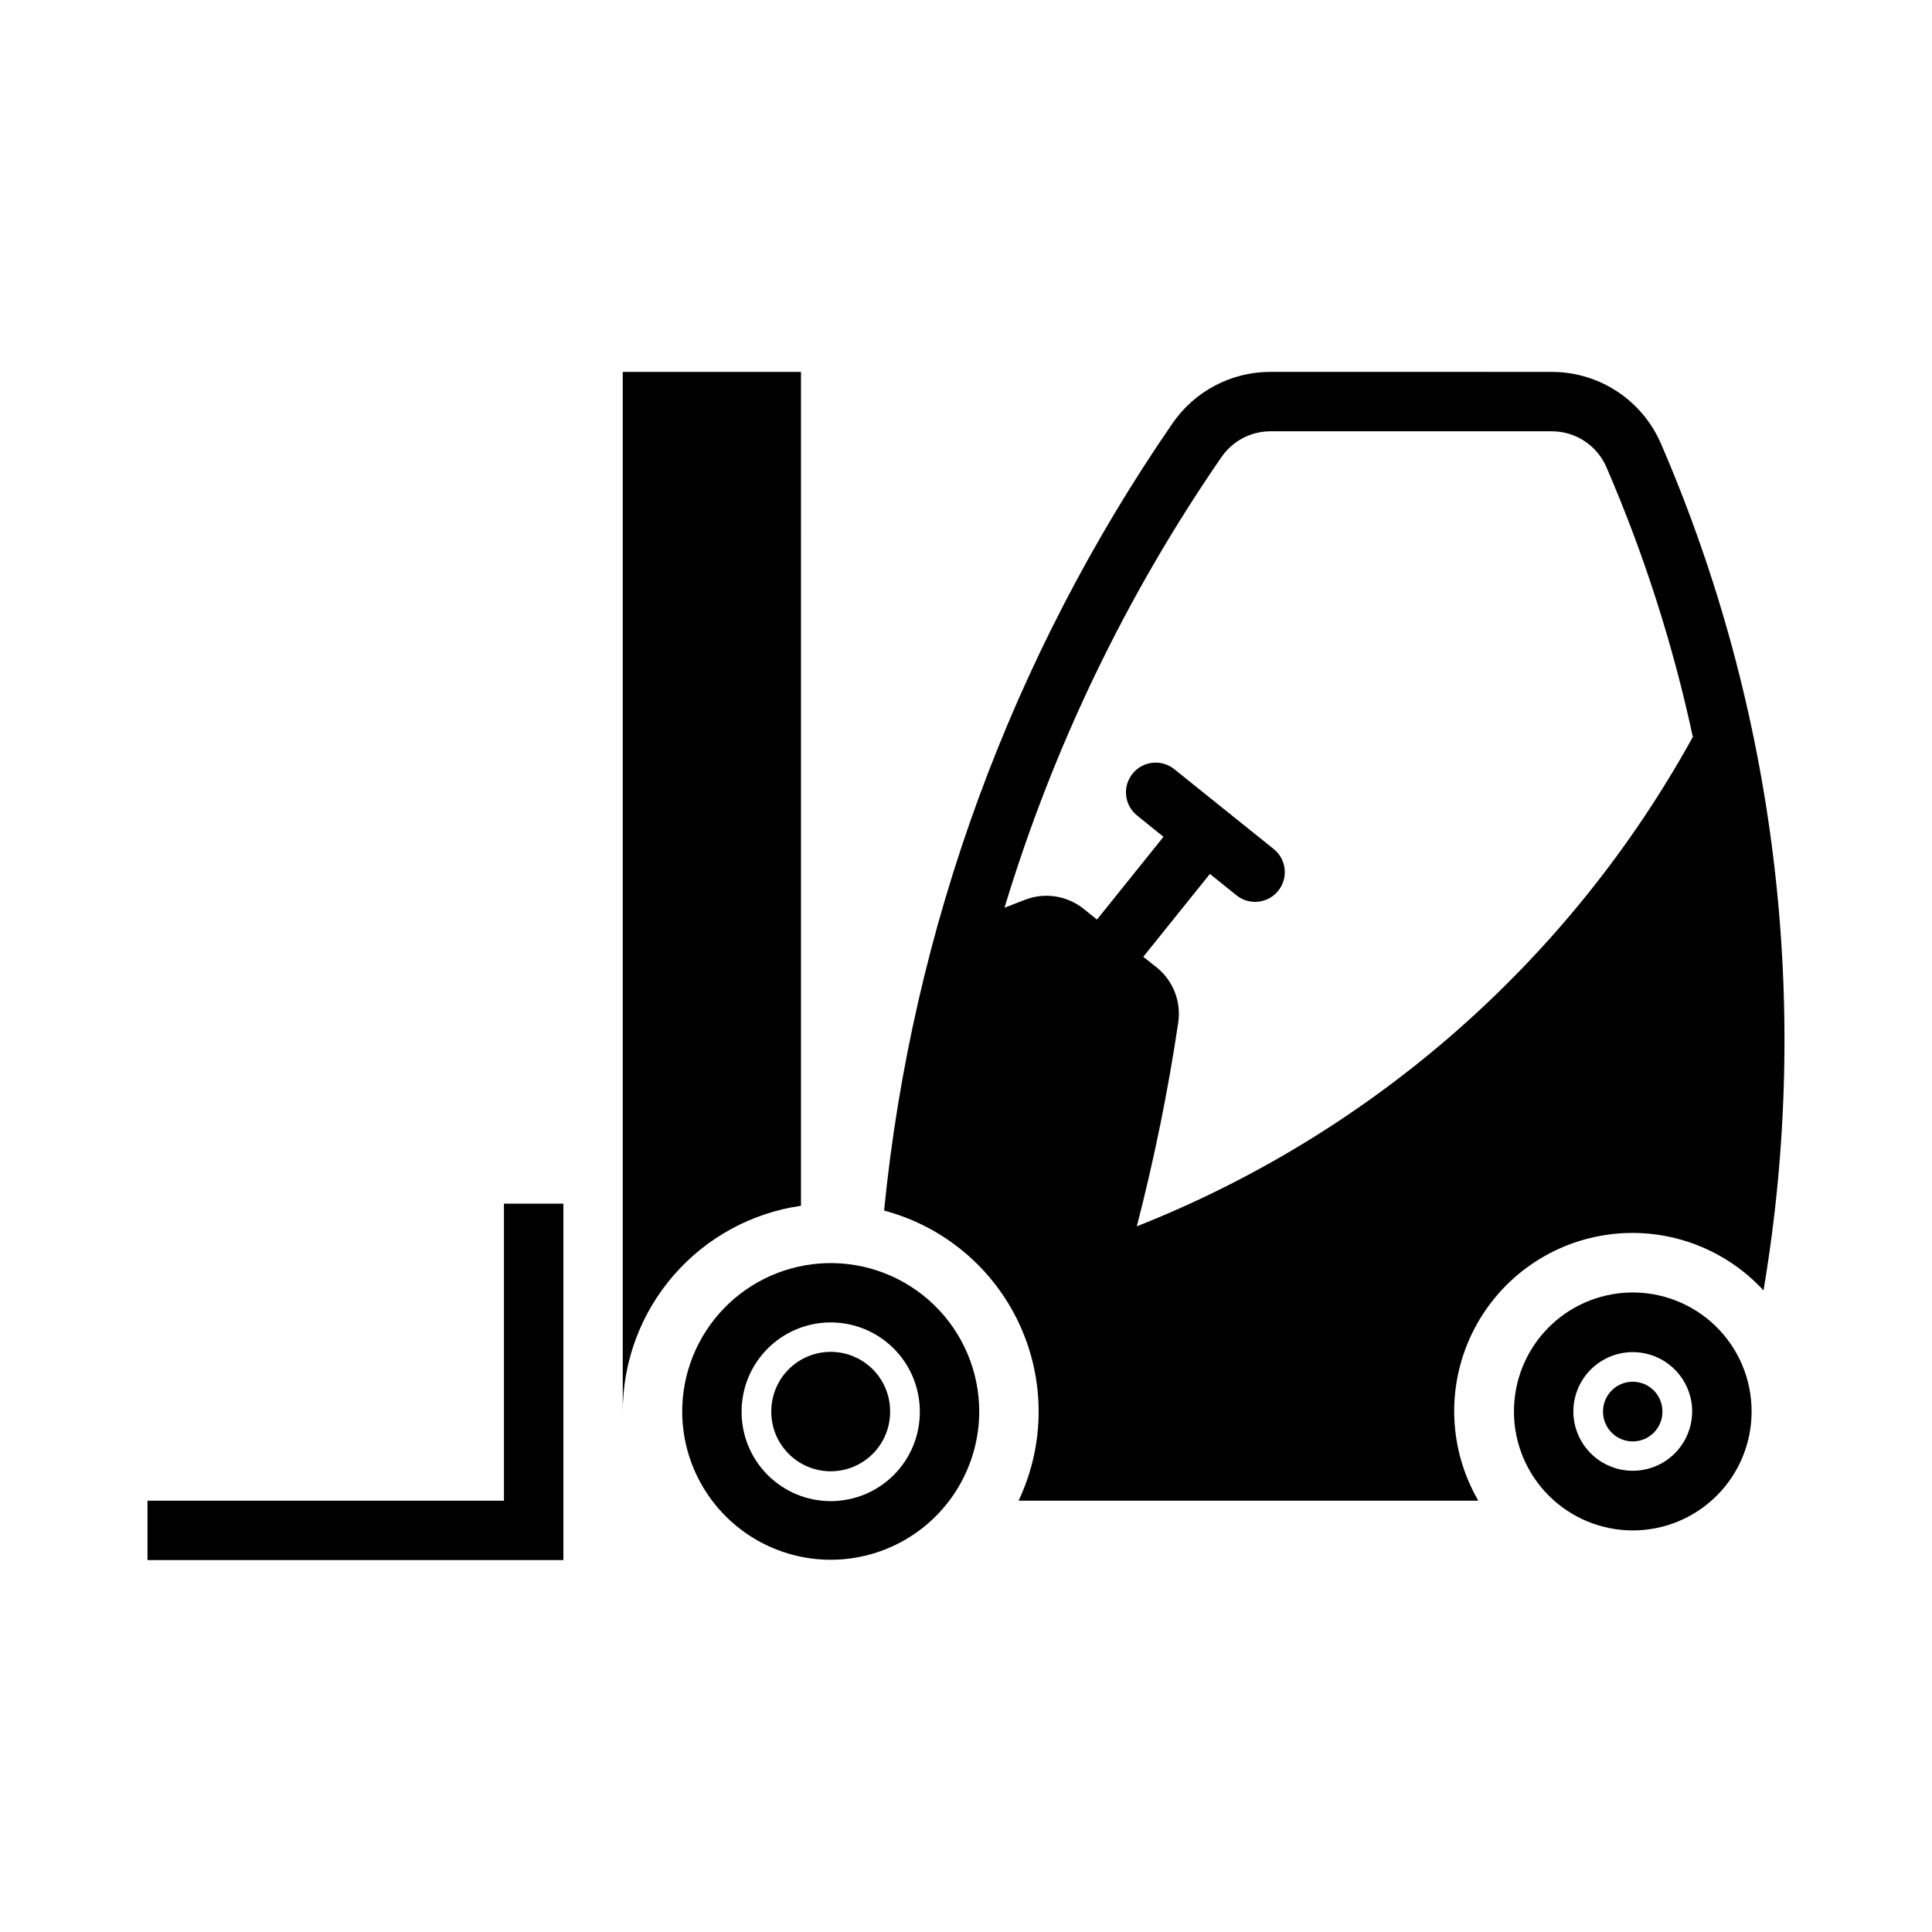 <?xml version="1.0" encoding="UTF-8"?>
<!-- Uploaded to: ICON Repo, www.svgrepo.com, Generator: ICON Repo Mixer Tools -->
<svg fill="#000000" width="800px" height="800px" version="1.1" viewBox="144 144 512 512" xmlns="http://www.w3.org/2000/svg">
 <g>
  <path d="m362.98 478.75c-10.23 0.305-19.941 4.582-27.07 11.922-7.129 7.344-11.117 17.176-11.121 27.41 0.031 14.039 7.539 27 19.707 34.012 12.164 7.012 27.141 7.012 39.309 0 12.164-7.012 19.672-19.973 19.703-34.012-0.004-10.641-4.312-20.824-11.949-28.234-7.633-7.41-17.945-11.414-28.578-11.098zm0.461 15.715c6.387-0.191 12.574 2.211 17.16 6.664 4.582 4.449 7.168 10.566 7.164 16.953 0.031 6.285-2.441 12.32-6.875 16.773-4.434 4.457-10.457 6.961-16.742 6.961s-12.309-2.504-16.742-6.961c-4.43-4.453-6.906-10.488-6.875-16.773 0-6.144 2.391-12.047 6.668-16.453 4.277-4.41 10.102-6.981 16.242-7.164z"/>
  <path d="m575.84 486.53c-8.211 0.227-16.012 3.648-21.73 9.543-5.723 5.894-8.914 13.793-8.895 22.008-0.004 8.352 3.312 16.363 9.219 22.27s13.914 9.227 22.27 9.227c8.352 0 16.359-3.32 22.266-9.227s9.223-13.918 9.219-22.27c0.023-8.516-3.406-16.672-9.5-22.617-6.094-5.941-14.336-9.164-22.848-8.934zm0.398 15.805c4.258-0.125 8.383 1.48 11.434 4.445 3.055 2.969 4.777 7.043 4.773 11.301-0.02 5.609-3.023 10.789-7.887 13.59-4.863 2.797-10.852 2.797-15.715 0-4.863-2.801-7.867-7.981-7.887-13.59 0-4.098 1.594-8.035 4.449-10.973 2.852-2.941 6.738-4.652 10.832-4.773z"/>
  <path d="m480.66 242.55c-10.355 0.004-20.047 5.098-25.922 13.625-42.715 61.961-69.016 133.75-76.445 208.64 15.824 4.203 28.961 15.227 35.848 30.082 6.887 14.855 6.809 32-0.207 46.793h121.83c-7.859-13.535-8.504-30.086-1.719-44.191 6.785-14.105 20.117-23.934 35.598-26.242 15.48-2.309 31.098 3.203 41.703 14.715 12.809-75.859 3.367-153.8-27.184-224.41-2.438-5.641-6.473-10.449-11.609-13.824-5.133-3.379-11.148-5.18-17.293-5.18zm0 15.742h74.602v0.004c3.074 0 6.078 0.898 8.648 2.586 2.566 1.691 4.586 4.094 5.805 6.914 9.961 23.023 17.633 46.969 22.906 71.496-32.551 59.047-84.652 104.91-147.36 129.7 4.613-17.793 8.277-35.816 10.98-53.996 0.832-5.535-1.332-11.098-5.691-14.609l-3.566-2.828 17.652-21.957 7.043 5.66v0.004c3.387 2.723 8.34 2.188 11.066-1.199 2.727-3.391 2.191-8.344-1.199-11.07l-26.383-21.188c-3.391-2.691-8.316-2.141-11.027 1.23-2.715 3.375-2.199 8.305 1.156 11.039l7.043 5.688-17.621 21.926-3.535-2.832c-4.367-3.508-10.27-4.434-15.496-2.426-1.832 0.695-3.656 1.406-5.477 2.121 12.867-42.547 32.27-82.84 57.504-119.43 2.93-4.262 7.769-6.816 12.945-6.824z"/>
  <path d="m584.56 518.08c0.012-2.094-0.812-4.106-2.289-5.594-1.477-1.484-3.488-2.316-5.582-2.316s-4.102 0.832-5.578 2.316c-1.48 1.488-2.305 3.5-2.293 5.594-0.012 2.094 0.812 4.109 2.293 5.594 1.477 1.484 3.484 2.32 5.578 2.32s4.106-0.836 5.582-2.32c1.477-1.484 2.301-3.5 2.289-5.594z"/>
  <path d="m379.89 518.08c0.023-4.188-1.629-8.215-4.582-11.184-2.957-2.969-6.973-4.641-11.16-4.641-4.191 0-8.207 1.672-11.16 4.641-2.957 2.969-4.606 6.996-4.586 11.184-0.02 4.191 1.629 8.215 4.586 11.184 2.953 2.969 6.969 4.641 11.16 4.641 4.188 0 8.203-1.672 11.16-4.641 2.953-2.969 4.606-6.992 4.582-11.184z"/>
  <path d="m356.27 463.54c-13.117 1.895-25.109 8.449-33.785 18.465-8.676 10.016-13.449 22.824-13.449 36.074v-275.52h47.23z"/>
  <path d="m183.09 541.7v15.742h110.21v-94.465h-15.746v78.719z"/>
 </g>
</svg>